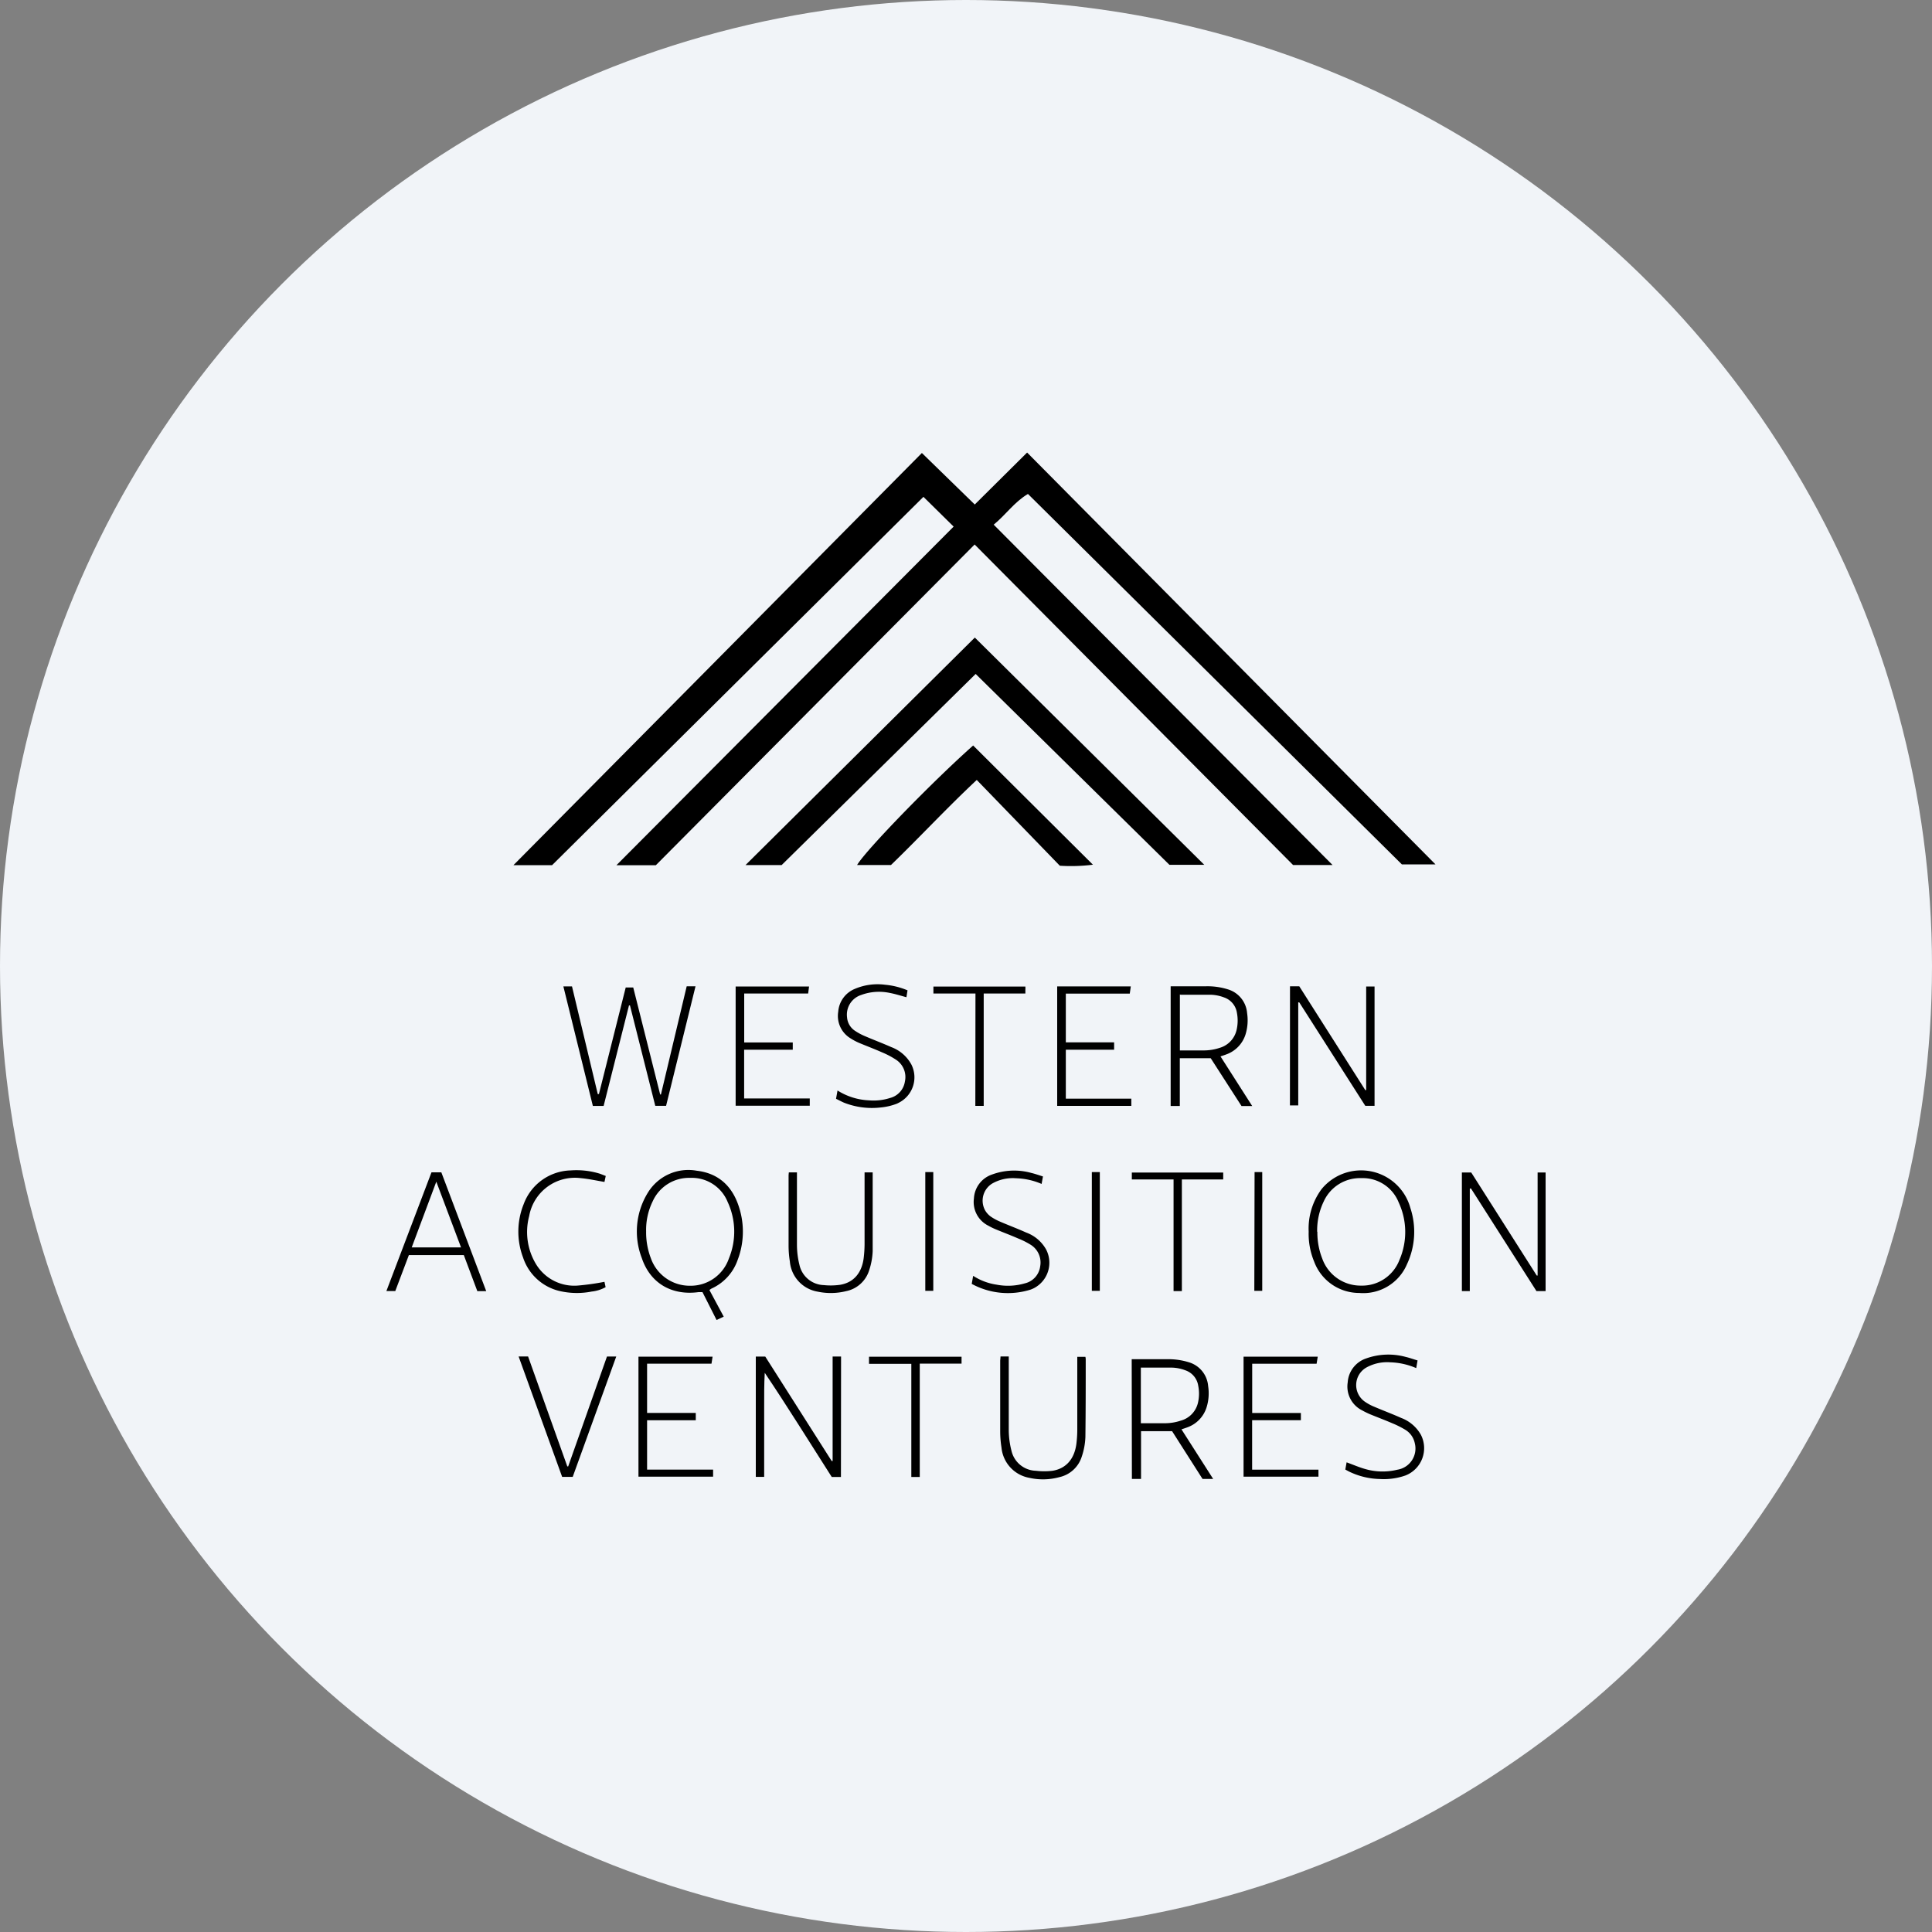 <?xml version='1.0' encoding='utf-8'?>
<svg xmlns="http://www.w3.org/2000/svg" id="Layer_1" data-name="Layer 1" viewBox="0 0 300 300" width="300" height="300"><rect x="0" y="0" width="300" height="300" fill="#808080" stroke="none"/><defs><clipPath id="bz_circular_clip"><circle cx="150.0" cy="150.0" r="150.0" /></clipPath></defs><g clip-path="url(#bz_circular_clip)"><rect x="-1.5" y="-1.5" width="303" height="303" fill="#f1f4f8" /><path d="M151.34,84.55l-49.5,49.8H95.72l52.36-52.58c-1.69-1.65-3.27-3.22-4.69-4.62L85.73,134.34h-6l63.42-64,8.21,8,8.13-8.07,63.41,63.95h-5.22L159.62,76.7c-2.14,1.27-3.4,3.2-5.32,4.77l52.62,52.85h-6.13Z" /><path d="M187,134.29h-5.41L151.5,104.65l-30.13,29.68h-5.61L151.37,99Z" /><path d="M151.11,115.76l18.6,18.51a27.13,27.13,0,0,1-5.14.16l-12.9-13.32c-4.76,4.46-8.87,8.91-13.32,13.21h-5.26C134.45,132,144.8,121.36,151.11,115.76Z" /><path d="M97.16,153.34h1.17q2.08,8.31,4.18,16.61l.12,0q2-8.4,4-16.8H108l-4.57,18.56h-1.68l-3.93-15.59-.15,0-3.94,15.61H92.06l-4.58-18.56h1.34l4,16.72H93Z" /><path d="M200.31,153.15h1.44L212,169.27l.14,0V153.18h1.3v18.53H212l-10.25-16.06-.16,0v16h-1.29Z" /><path d="M123.1,161.87V163h-7.55v7.57h10.19v1.13H114.23V153.18h11.4l-.14,1.09h-9.93v7.6Z" /><path d="M164.16,171.72V153.17h11.43l-.16,1.12H165.5v7.57H173V163h-7.5v7.6h10.17v1.12Z" /><path d="M129.82,170.62l.23-1.29a9.91,9.91,0,0,0,4.87,1.53,8.4,8.4,0,0,0,3.3-.37,3.11,3.11,0,0,0,2.29-2.54,3.21,3.21,0,0,0-1.32-3.36,12.87,12.87,0,0,0-2.2-1.17c-1.21-.54-2.45-1-3.66-1.51a9.06,9.06,0,0,1-1.23-.66,4.06,4.06,0,0,1-1.94-4.15,4.16,4.16,0,0,1,2.56-3.54,9,9,0,0,1,4.71-.65,11.69,11.69,0,0,1,3.49.87l-.17,1.07c-.9-.24-1.76-.52-2.64-.68a8,8,0,0,0-4.39.33,3.21,3.21,0,0,0-2.19,3.47,2.74,2.74,0,0,0,1.23,2.09,8.92,8.92,0,0,0,1.52.82c1.37.59,2.76,1.11,4.11,1.71a5.89,5.89,0,0,1,3.14,2.73,4.42,4.42,0,0,1-2,5.93l-.24.12a9.36,9.36,0,0,1-2.56.6,11.83,11.83,0,0,1-5.68-.75C130.66,171.05,130.27,170.84,129.82,170.62Z" /><path d="M151.47,154.27h-6.53v-1.08h14.28a4.38,4.38,0,0,1,0,.52c0,.16,0,.32,0,.56h-6.47v17.45h-1.3Z" /><path d="M181.78,153.15h5.47a10.59,10.59,0,0,1,3.4.47,4.2,4.2,0,0,1,3,3.7,7.47,7.47,0,0,1-.24,3.29,4.83,4.83,0,0,1-3,3.12c-.28.11-.58.2-.89.31l4.92,7.7h-1.66L188,164.32H183.2v7.42h-1.42Zm1.43,1.27v8.69h.11c1.19,0,2.38,0,3.58,0a7.82,7.82,0,0,0,2.49-.4A3.76,3.76,0,0,0,192,160a6.4,6.4,0,0,0,.07-2.72,3,3,0,0,0-2-2.4,6.3,6.3,0,0,0-2.18-.42c-1.52,0-3,0-4.57,0Z" /><path d="M228.23,184.56v15.92H227V182.06h1.45l10.17,16,.14,0v-16H240v18.42h-1.42l-10.17-15.94Z" /><path d="M110.16,200.32l2.22,4.13-1.11.52-2.19-4.33c-.21,0-.41,0-.61,0-4.16.56-7.5-1.37-8.82-5.31a11.47,11.47,0,0,1,.93-10.1,7.37,7.37,0,0,1,7.62-3.44c3.48.41,5.6,2.52,6.59,5.77a12.31,12.31,0,0,1-.24,8.06,7.6,7.6,0,0,1-4.07,4.47A2.14,2.14,0,0,0,110.16,200.32Zm-9.83-9.1a11.22,11.22,0,0,0,.74,4.17,6.4,6.4,0,0,0,6.05,4.26,6.28,6.28,0,0,0,6.06-4.23,10.91,10.91,0,0,0-.19-8.78,6,6,0,0,0-5.81-3.74,6.18,6.18,0,0,0-5.83,3.64A10.09,10.09,0,0,0,100.33,191.22Z" /><path d="M203.21,191.25a10.31,10.31,0,0,1,2-6.6A7.93,7.93,0,0,1,219,187.57a11.83,11.83,0,0,1-.53,8.75,7.37,7.37,0,0,1-7.41,4.45,7.46,7.46,0,0,1-7-4.87A11.21,11.21,0,0,1,203.21,191.25Zm1.35,0a11,11,0,0,0,.75,4.16,6.32,6.32,0,0,0,6,4.22,6.21,6.21,0,0,0,6-4,10.9,10.9,0,0,0-.12-8.91,6,6,0,0,0-5.79-3.78,6.19,6.19,0,0,0-5.87,3.66,10.34,10.34,0,0,0-1,4.7Z" /><path d="M75.5,200.49H74.12l-2.1-5.6H63.49c-.7,1.85-1.39,3.7-2.11,5.58H60q3.51-9.25,7-18.43h1.53Zm-7.75-17-3.82,10.21h7.66l-3.84-10.21Z" /><path d="M122.49,182.05h1.26v.75c0,3.52,0,7,0,10.56a13.09,13.09,0,0,0,.39,3.06,4,4,0,0,0,3.78,3.13,10.37,10.37,0,0,0,2.55-.05c2.07-.35,3.34-1.82,3.64-4.13a19,19,0,0,0,.14-2.13c0-3.47,0-7,0-10.42v-.77h1.26c0,.11,0,.23,0,.34,0,4,0,7.92,0,11.87a10.67,10.67,0,0,1-.55,3,4.73,4.73,0,0,1-3.58,3.23,9.9,9.9,0,0,1-4.4.08,5.2,5.2,0,0,1-4.33-4.68,15.63,15.63,0,0,1-.2-2.47c0-3.61,0-7.22,0-10.83C122.45,182.44,122.47,182.26,122.49,182.05Z" /><path d="M150.89,199.35l.22-1.24a9.17,9.17,0,0,0,3.63,1.37,9.32,9.32,0,0,0,4.39-.2,3.11,3.11,0,0,0,2.39-2.65,3.24,3.24,0,0,0-1.47-3.34,12.48,12.48,0,0,0-2-1c-1.14-.5-2.3-.93-3.45-1.41a9.67,9.67,0,0,1-1.12-.55,4.1,4.1,0,0,1-2.25-4.23,4.15,4.15,0,0,1,2.78-3.71,9.93,9.93,0,0,1,6.12-.26c.6.14,1.18.35,1.82.55l-.21,1.16a10.76,10.76,0,0,0-3.95-.88,6.45,6.45,0,0,0-3.72.82A3.12,3.12,0,0,0,153,188a3.24,3.24,0,0,0,.83.9,8.27,8.27,0,0,0,1.52.82c1.33.57,2.69,1.08,4,1.67a5.83,5.83,0,0,1,3.09,2.63,4.45,4.45,0,0,1-1.88,6,5.44,5.44,0,0,1-.5.22,11.74,11.74,0,0,1-9.19-.89Z" /><path d="M94.06,182.6l-.2.93c-1.25-.21-2.46-.48-3.69-.59a7.21,7.21,0,0,0-8,5.89,9.65,9.65,0,0,0,1.09,7.51,6.94,6.94,0,0,0,6.6,3.27,38.49,38.49,0,0,0,4-.57l.18.83a5.69,5.69,0,0,1-2.16.68,11.87,11.87,0,0,1-4.6,0,7.87,7.87,0,0,1-6.06-5.29,11.4,11.4,0,0,1,.1-8.29,8,8,0,0,1,7.31-5.23,12.3,12.3,0,0,1,4.51.51C93.45,182.36,93.72,182.48,94.06,182.6Z" /><path d="M182.23,183.14h-6.48v-1.07h14.19v1.07h-6.42v17.34h-1.29Z" /><path d="M169.54,182h1.24v18.44h-1.24Z" /><path d="M143.68,182h1.24v18.44h-1.24Z" /><path d="M194.81,182H196v18.44h-1.23Z" /><path d="M130.58,229.34h-1.43L124,221.23c-1.72-2.69-3.44-5.38-5.25-8.06-.1,1.77-.09,3.54-.09,5.31v10.85h-1.3V210.65h1.47c3.42,5.37,6.87,10.79,10.31,16.21l.15,0V210.64h1.31Z" /><path d="M110.65,210.66l-.17,1.09h-10v7.65h7.56v1.14h-7.56v7.66h10.25v1.1H99.14V210.66Z" /><path d="M204.73,228.21v1.09H193.1V210.66h11.52l-.18,1.1h-10v7.65H202v1.12h-7.57v7.68Z" /><path d="M155.36,210.63h1.28v.76c0,3.57,0,7.14,0,10.71a13.07,13.07,0,0,0,.42,3.17,4,4,0,0,0,3.8,3.11,10.61,10.61,0,0,0,2.58,0c2.1-.34,3.39-1.83,3.7-4.17a18.54,18.54,0,0,0,.14-2.23c0-3.5,0-7,0-10.5v-.79h1.26a2,2,0,0,1,.05.34c0,4,0,8.07-.05,12.1a10.68,10.68,0,0,1-.57,3.07,4.7,4.7,0,0,1-3.47,3.17,9.63,9.63,0,0,1-4.65.11,5.28,5.28,0,0,1-4.34-4.71,16.23,16.23,0,0,1-.2-2.51c0-3.66,0-7.32,0-11C155.33,211.05,155.35,210.87,155.36,210.63Z" /><path d="M208.9,228.19l.2-1.12c1,.36,2,.8,3,1.07a9.64,9.64,0,0,0,4.86.08,3.33,3.33,0,0,0,2.73-4.11,3.19,3.19,0,0,0-1.5-2.11,14.87,14.87,0,0,0-2-1c-1.16-.5-2.34-.94-3.51-1.42-.38-.17-.76-.35-1.13-.56a4.13,4.13,0,0,1-2.28-4.35,4.21,4.21,0,0,1,2.86-3.73,10.22,10.22,0,0,1,6.14-.24c.61.14,1.2.36,1.85.55-.08.43-.14.79-.21,1.19a10.94,10.94,0,0,0-4-.9,6.64,6.64,0,0,0-3.78.83,3.14,3.14,0,0,0-.24,5.25,7.56,7.56,0,0,0,1.53.83c1.38.59,2.78,1.11,4.14,1.72a5.89,5.89,0,0,1,3.08,2.63,4.55,4.55,0,0,1-2.4,6.31,10.13,10.13,0,0,1-4,.55,11.44,11.44,0,0,1-4.42-1C209.51,228.53,209.23,228.37,208.9,228.19Z" /><path d="M94.25,210.64h1.44l-6.76,18.69H87.29q-3.36-9.3-6.76-18.7H82l6.09,17.07h.14Z" /><path d="M142.82,229.34h-1.31V211.78h-6.57v-1.11h14.37v1.07h-6.49Z" /><path d="M175.73,211.06h5.47a10.59,10.59,0,0,1,3.4.47,4.2,4.2,0,0,1,3,3.7,7.33,7.33,0,0,1-.24,3.29,4.82,4.82,0,0,1-3,3.12c-.29.11-.58.2-.9.31l4.92,7.7h-1.65L182,222.23h-4.82v7.42h-1.42Zm1.42,1.28V221h.12c1.19,0,2.38,0,3.57,0a7.88,7.88,0,0,0,2.5-.4A3.76,3.76,0,0,0,186,217.9a6.24,6.24,0,0,0,.06-2.72,3,3,0,0,0-2-2.4,6.31,6.31,0,0,0-2.19-.42c-1.52,0-3,0-4.56,0l-.15,0Z" /></g></svg>